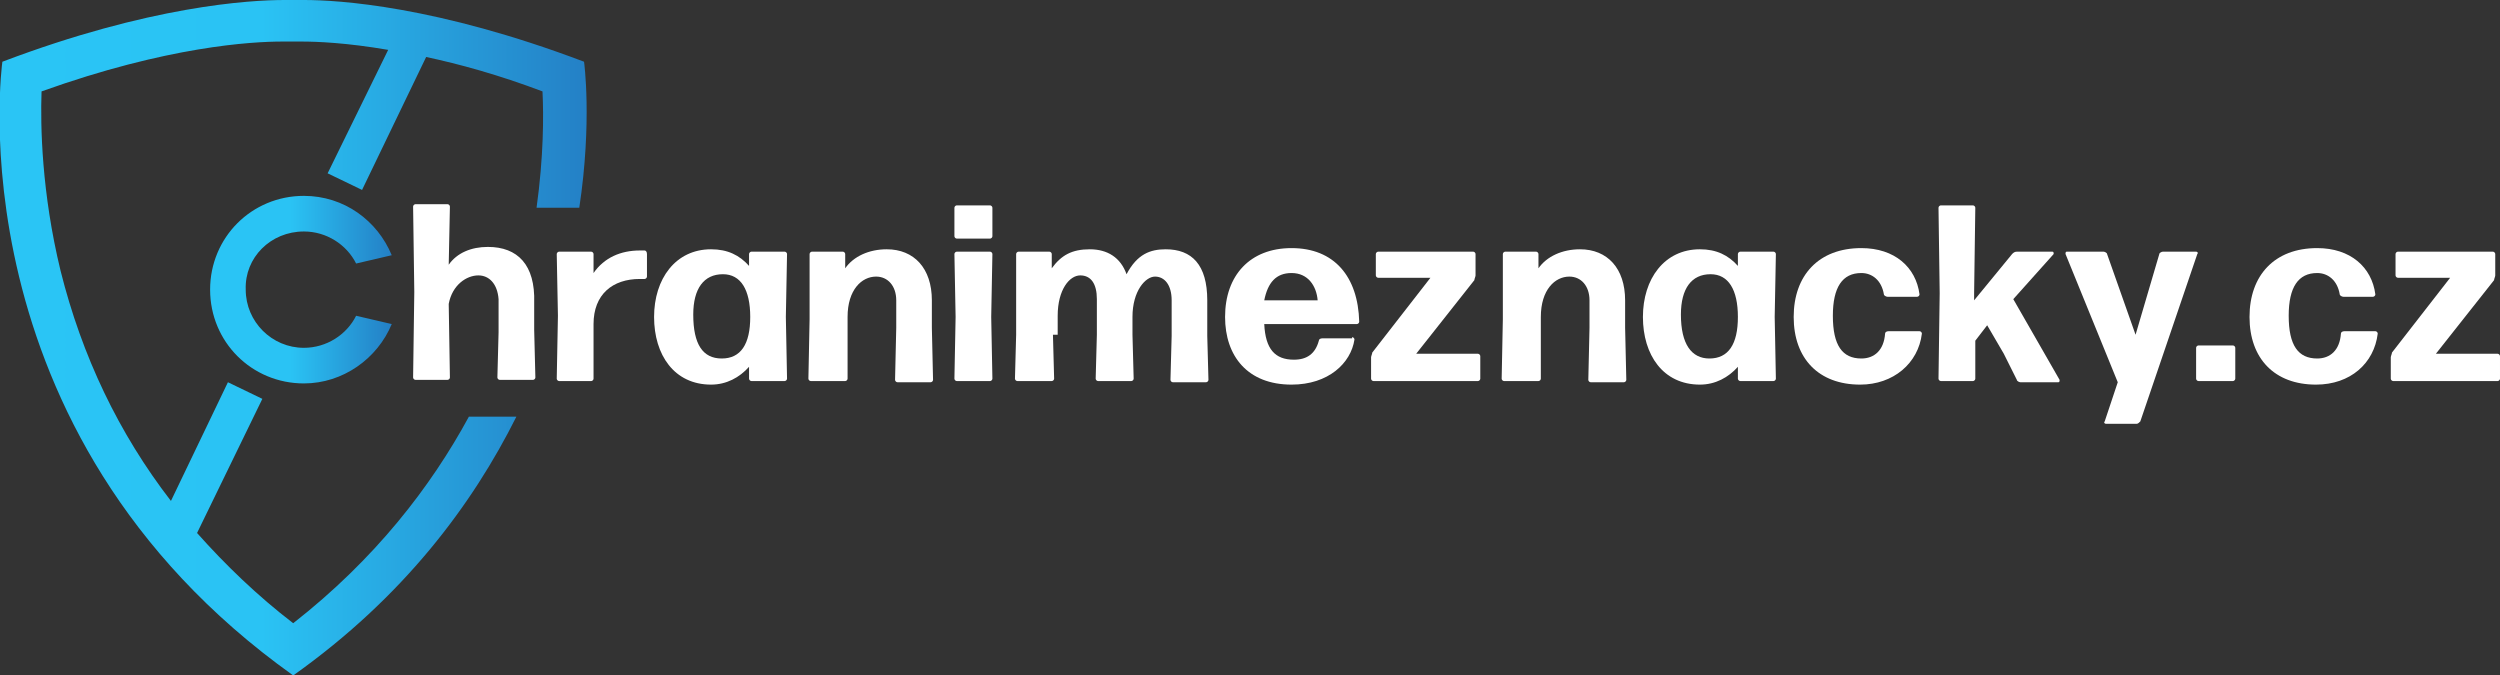 <?xml version="1.0" encoding="utf-8"?>
<!-- Generator: Adobe Illustrator 23.0.1, SVG Export Plug-In . SVG Version: 6.00 Build 0)  -->
<svg version="1.1" id="Layer_1" xmlns="http://www.w3.org/2000/svg" xmlns:xlink="http://www.w3.org/1999/xlink" x="0px" y="0px"
	 viewBox="0 0 210.6 56.9" style="enable-background:new 0 0 210.6 56.9;" xml:space="preserve">
<rect x="0" y="0" width="210.6" height="56.9" fill="#333333" stroke="none"/>
<g>
	<g>
		<path style="fill:#FFFFFF;" d="M40.3,23.2c-1,0-2.2,0.8-2.5,2.4l0.1,6.2c0,0.1-0.1,0.2-0.2,0.2H35c-0.1,0-0.2-0.1-0.2-0.2l0.1-7.2
			l-0.1-7.2c0-0.1,0.1-0.2,0.2-0.2h2.7c0.1,0,0.2,0.1,0.2,0.2l-0.1,4.9c0.7-1,1.9-1.5,3.3-1.5c2.5,0,4,1.5,3.9,4.7l0,2.3l0.1,4
			c0,0.1-0.1,0.2-0.2,0.2h-2.8c-0.1,0-0.2-0.1-0.2-0.2L42,28l0-2.8C41.9,23.9,41.2,23.2,40.3,23.2z"/>
		<path style="fill:#FFFFFF;" d="M47.1,32.1c-0.1,0-0.2-0.1-0.2-0.2l0.1-5.3l-0.1-5.2c0-0.1,0.1-0.2,0.2-0.2h2.7
			c0.1,0,0.2,0.1,0.2,0.2L50,23c0.9-1.3,2.3-1.9,3.9-1.9c0.1,0,0.3,0,0.4,0c0.1,0,0.2,0.1,0.2,0.3v1.9c0,0.1-0.1,0.2-0.2,0.2
			c-0.1,0-0.3,0-0.4,0c-2.3,0-3.9,1.3-3.9,3.8l0,4.6c0,0.1-0.1,0.2-0.2,0.2H47.1z"/>
		<path style="fill:#FFFFFF;" d="M63.3,32.1c-0.1,0-0.2-0.1-0.2-0.2l0-1c-0.8,0.9-1.9,1.5-3.2,1.5c-3.1,0-4.8-2.5-4.8-5.7
			c0-3.2,1.8-5.7,4.8-5.7c1.4,0,2.4,0.5,3.2,1.4l0-1c0-0.1,0.1-0.2,0.2-0.2h2.8c0.1,0,0.2,0.1,0.2,0.2l-0.1,5.3l0.1,5.2
			c0,0.1-0.1,0.2-0.2,0.2H63.3z M60.8,30.2c1.6,0,2.4-1.2,2.4-3.5c0-2.3-0.8-3.6-2.3-3.6c-1.6,0-2.5,1.2-2.5,3.4
			C58.4,29,59.2,30.2,60.8,30.2z"/>
		<path style="fill:#FFFFFF;" d="M68.3,32.1c-0.1,0-0.2-0.1-0.2-0.2l0.1-5l0-5.5c0-0.1,0.1-0.2,0.2-0.2H71c0.1,0,0.2,0.1,0.2,0.2
			l0,1.2c0.7-1,2-1.6,3.5-1.6c2.3,0,3.8,1.6,3.8,4.3v2.3l0.1,4.4c0,0.1-0.1,0.2-0.2,0.2h-2.8c-0.1,0-0.2-0.1-0.2-0.2l0.1-4.4v-2.3
			c0-1.2-0.7-2-1.7-2c-1.2,0-2.4,1.1-2.4,3.4v0.8l0,4.4c0,0.1-0.1,0.2-0.2,0.2H68.3z"/>
		<path style="fill:#FFFFFF;" d="M80.6,32.1c-0.1,0-0.2-0.1-0.2-0.2l0.1-5.2l-0.1-5.3c0-0.1,0.1-0.2,0.2-0.2h2.8
			c0.1,0,0.2,0.1,0.2,0.2l-0.1,5.3l0.1,5.2c0,0.1-0.1,0.2-0.2,0.2H80.6z M80.6,20.1c-0.1,0-0.2-0.1-0.2-0.2v-2.4
			c0-0.1,0.1-0.2,0.2-0.2h2.8c0.1,0,0.2,0.1,0.2,0.2v2.4c0,0.1-0.1,0.2-0.2,0.2H80.6z"/>
		<path style="fill:#FFFFFF;" d="M88.7,28.2l0.1,3.7c0,0.1-0.1,0.2-0.2,0.2h-2.9c-0.1,0-0.2-0.1-0.2-0.2l0.1-3.7l0-6.8
			c0-0.1,0.1-0.2,0.2-0.2h2.6c0.1,0,0.2,0.1,0.2,0.2l0,1.2c0.8-1.1,1.7-1.6,3.2-1.6c1.5,0,2.6,0.7,3.1,2.1c0.9-1.7,2-2.1,3.3-2.1
			c2.2,0,3.5,1.3,3.5,4.3v3l0.1,3.7c0,0.1-0.1,0.2-0.2,0.2h-2.8c-0.1,0-0.2-0.1-0.2-0.2l0.1-3.7v-3c0-1.3-0.6-2-1.4-2
			s-1.9,1.2-1.9,3.4v1.5l0.1,3.7c0,0.1-0.1,0.2-0.2,0.2h-2.8c-0.1,0-0.2-0.1-0.2-0.2l0.1-3.7v-3c0-1.3-0.5-2-1.4-2s-1.9,1.2-1.9,3.4
			V28.2z"/>
		<path style="fill:#FFFFFF;" d="M113.9,28.4c0.1,0,0.2,0.1,0.2,0.2c-0.3,2-2.2,3.8-5.3,3.8c-3.7,0-5.6-2.4-5.6-5.7
			c0-3.5,2.1-5.8,5.6-5.8c3.6,0,5.6,2.4,5.7,6.2c0,0.1-0.1,0.2-0.2,0.2h-7.8c0.1,2.1,0.9,3,2.5,3c1.1,0,1.8-0.5,2.1-1.6
			c0-0.1,0.1-0.2,0.3-0.2H113.9z M108.8,23c-1.3,0-2,0.8-2.3,2.3h4.5C110.9,24.1,110.2,23,108.8,23z"/>
		<path style="fill:#FFFFFF;" d="M124.7,31.9c0,0.1-0.1,0.2-0.2,0.2h-8.8c-0.1,0-0.2-0.1-0.2-0.2v-1.8c0-0.1,0.1-0.3,0.1-0.4
			l4.9-6.3h-4.4c-0.1,0-0.2-0.1-0.2-0.2v-1.8c0-0.1,0.1-0.2,0.2-0.2h8c0.1,0,0.2,0.1,0.2,0.2v1.8c0,0.1-0.1,0.3-0.1,0.4l-4.9,6.2
			h5.2c0.1,0,0.2,0.1,0.2,0.2V31.9z"/>
		<path style="fill:#FFFFFF;" d="M126.7,32.1c-0.1,0-0.2-0.1-0.2-0.2l0.1-5l0-5.5c0-0.1,0.1-0.2,0.2-0.2h2.6c0.1,0,0.2,0.1,0.2,0.2
			l0,1.2c0.7-1,2-1.6,3.5-1.6c2.3,0,3.8,1.6,3.8,4.3v2.3l0.1,4.4c0,0.1-0.1,0.2-0.2,0.2h-2.8c-0.1,0-0.2-0.1-0.2-0.2l0.1-4.4v-2.3
			c0-1.2-0.7-2-1.7-2c-1.2,0-2.4,1.1-2.4,3.4v0.8l0,4.4c0,0.1-0.1,0.2-0.2,0.2H126.7z"/>
		<path style="fill:#FFFFFF;" d="M146.6,32.1c-0.1,0-0.2-0.1-0.2-0.2l0-1c-0.8,0.9-1.9,1.5-3.2,1.5c-3.1,0-4.8-2.5-4.8-5.7
			c0-3.2,1.8-5.7,4.8-5.7c1.4,0,2.4,0.5,3.2,1.4l0-1c0-0.1,0.1-0.2,0.2-0.2h2.8c0.1,0,0.2,0.1,0.2,0.2l-0.1,5.3l0.1,5.2
			c0,0.1-0.1,0.2-0.2,0.2H146.6z M144,30.2c1.6,0,2.4-1.2,2.4-3.5c0-2.3-0.8-3.6-2.3-3.6c-1.6,0-2.5,1.2-2.5,3.4
			C141.6,29,142.5,30.2,144,30.2z"/>
		<path style="fill:#FFFFFF;" d="M156.7,32.4c-3.5,0-5.6-2.2-5.6-5.7s2.1-5.8,5.7-5.8c2.8,0,4.6,1.6,4.9,3.9c0,0.1-0.1,0.2-0.2,0.2
			h-2.5c-0.1,0-0.3-0.1-0.3-0.2c-0.2-1.2-1-1.8-1.9-1.8c-1.6,0-2.4,1.2-2.4,3.6c0,2.5,0.8,3.6,2.4,3.6c1.1,0,1.9-0.7,2-2.1
			c0-0.1,0.1-0.2,0.3-0.2h2.6c0.1,0,0.2,0.1,0.2,0.2C161.6,30.6,159.5,32.4,156.7,32.4z"/>
		<path style="fill:#FFFFFF;" d="M168.8,29.8l-1.4-2.4l-1,1.3l0,3.2c0,0.1-0.1,0.2-0.2,0.2h-2.7c-0.1,0-0.2-0.1-0.2-0.2l0.1-7.2
			l-0.1-7.2c0-0.1,0.1-0.2,0.2-0.2h2.7c0.1,0,0.2,0.1,0.2,0.2l-0.1,7.2v0.6l3.2-3.9c0.1-0.1,0.2-0.2,0.4-0.2h3
			c0.1,0,0.1,0.1,0.1,0.2l-3.4,3.8l3.9,6.8c0,0.1,0,0.2-0.1,0.2h-3.2c-0.1,0-0.3-0.1-0.3-0.2L168.8,29.8z"/>
		<path style="fill:#FFFFFF;" d="M180.3,35.5c-0.1,0.1-0.2,0.2-0.3,0.2h-2.6c-0.1,0-0.2-0.1-0.1-0.2l1.1-3.3L174,21.4
			c0-0.1,0-0.2,0.1-0.2h3.1c0.1,0,0.3,0.1,0.3,0.2l2.4,6.8l2-6.8c0-0.1,0.2-0.2,0.3-0.2h2.8c0.1,0,0.2,0.1,0.1,0.2L180.3,35.5z"/>
		<path style="fill:#FFFFFF;" d="M185.2,32.1c-0.1,0-0.2-0.1-0.2-0.2v-2.6c0-0.1,0.1-0.2,0.2-0.2h2.9c0.1,0,0.2,0.1,0.2,0.2v2.6
			c0,0.1-0.1,0.2-0.2,0.2H185.2z"/>
		<path style="fill:#FFFFFF;" d="M195.1,32.4c-3.5,0-5.6-2.2-5.6-5.7s2.1-5.8,5.7-5.8c2.8,0,4.6,1.6,4.9,3.9c0,0.1-0.1,0.2-0.2,0.2
			h-2.5c-0.1,0-0.3-0.1-0.3-0.2c-0.2-1.2-1-1.8-1.9-1.8c-1.6,0-2.4,1.2-2.4,3.6c0,2.5,0.8,3.6,2.4,3.6c1.1,0,1.9-0.7,2-2.1
			c0-0.1,0.1-0.2,0.3-0.2h2.6c0.1,0,0.2,0.1,0.2,0.2C200,30.6,198,32.4,195.1,32.4z"/>
		<path style="fill:#FFFFFF;" d="M210.6,31.9c0,0.1-0.1,0.2-0.2,0.2h-8.8c-0.1,0-0.2-0.1-0.2-0.2v-1.8c0-0.1,0.1-0.3,0.1-0.4
			l4.9-6.3h-4.4c-0.1,0-0.2-0.1-0.2-0.2v-1.8c0-0.1,0.1-0.2,0.2-0.2h8c0.1,0,0.2,0.1,0.2,0.2v1.8c0,0.1-0.1,0.3-0.1,0.4l-4.9,6.2
			h5.2c0.1,0,0.2,0.1,0.2,0.2V31.9z"/>
	</g>
	<g>
		<g>
			<linearGradient id="SVGID_1_" gradientUnits="userSpaceOnUse" x1="0" y1="28.465" x2="49.469" y2="28.465">
				<stop  offset="0" style="stop-color:#2AC5F5"/>
				<stop  offset="0.446" style="stop-color:#2AC3F4"/>
				<stop  offset="1" style="stop-color:#2480C6"/>
			</linearGradient>
			<path style="fill:url(#SVGID_1_);" d="M49.2,5.2C36.8,0.5,28.5,0,25.6,0c-0.4,0-0.7,0-0.8,0c-0.2,0-0.5,0-0.8,0
				C21,0,12.6,0.5,0.2,5.2c0,0-4.4,31.1,24.5,51.7c9.3-6.6,15.1-14.4,18.8-21.8h-4c-3.2,5.9-7.9,12-14.8,17.4
				c-3-2.3-5.7-4.9-8.1-7.6l5.5-11.3l-2.9-1.4l-4.8,10C10,36.5,6.9,30,5.1,22.8C3.5,16.2,3.4,10.6,3.5,7.7
				c10.6-3.8,17.7-4.2,20.3-4.2c0.3,0,0.5,0,0.7,0l0.1,0l0.1,0c0.2,0,0.4,0,0.7,0c1.3,0,3.8,0.1,7.3,0.7l-5.1,10.4l2.9,1.4l5.4-11.2
				c2.8,0.6,6.1,1.5,9.8,2.9c0.1,2,0.1,5.5-0.5,9.8h3.6C49.9,10.2,49.2,5.2,49.2,5.2z"/>
		</g>
		<g>
			<linearGradient id="SVGID_2_" gradientUnits="userSpaceOnUse" x1="17.638" y1="24.428" x2="32.924" y2="24.428">
				<stop  offset="0" style="stop-color:#2AC5F5"/>
				<stop  offset="0.446" style="stop-color:#2AC3F4"/>
				<stop  offset="1" style="stop-color:#2480C6"/>
			</linearGradient>
			<path style="fill:url(#SVGID_2_);" d="M25.6,19.5c1.9,0,3.6,1.1,4.4,2.7l3-0.7c-1.2-2.9-4-5-7.4-5c-4.4,0-7.9,3.5-7.9,7.9
				c0,4.4,3.5,7.9,7.9,7.9c3.3,0,6.2-2.1,7.4-5l-3-0.7c-0.8,1.6-2.5,2.7-4.4,2.7c-2.7,0-4.9-2.2-4.9-4.9
				C20.6,21.7,22.8,19.5,25.6,19.5z"/>
		</g>
	</g>
</g>
</svg>
